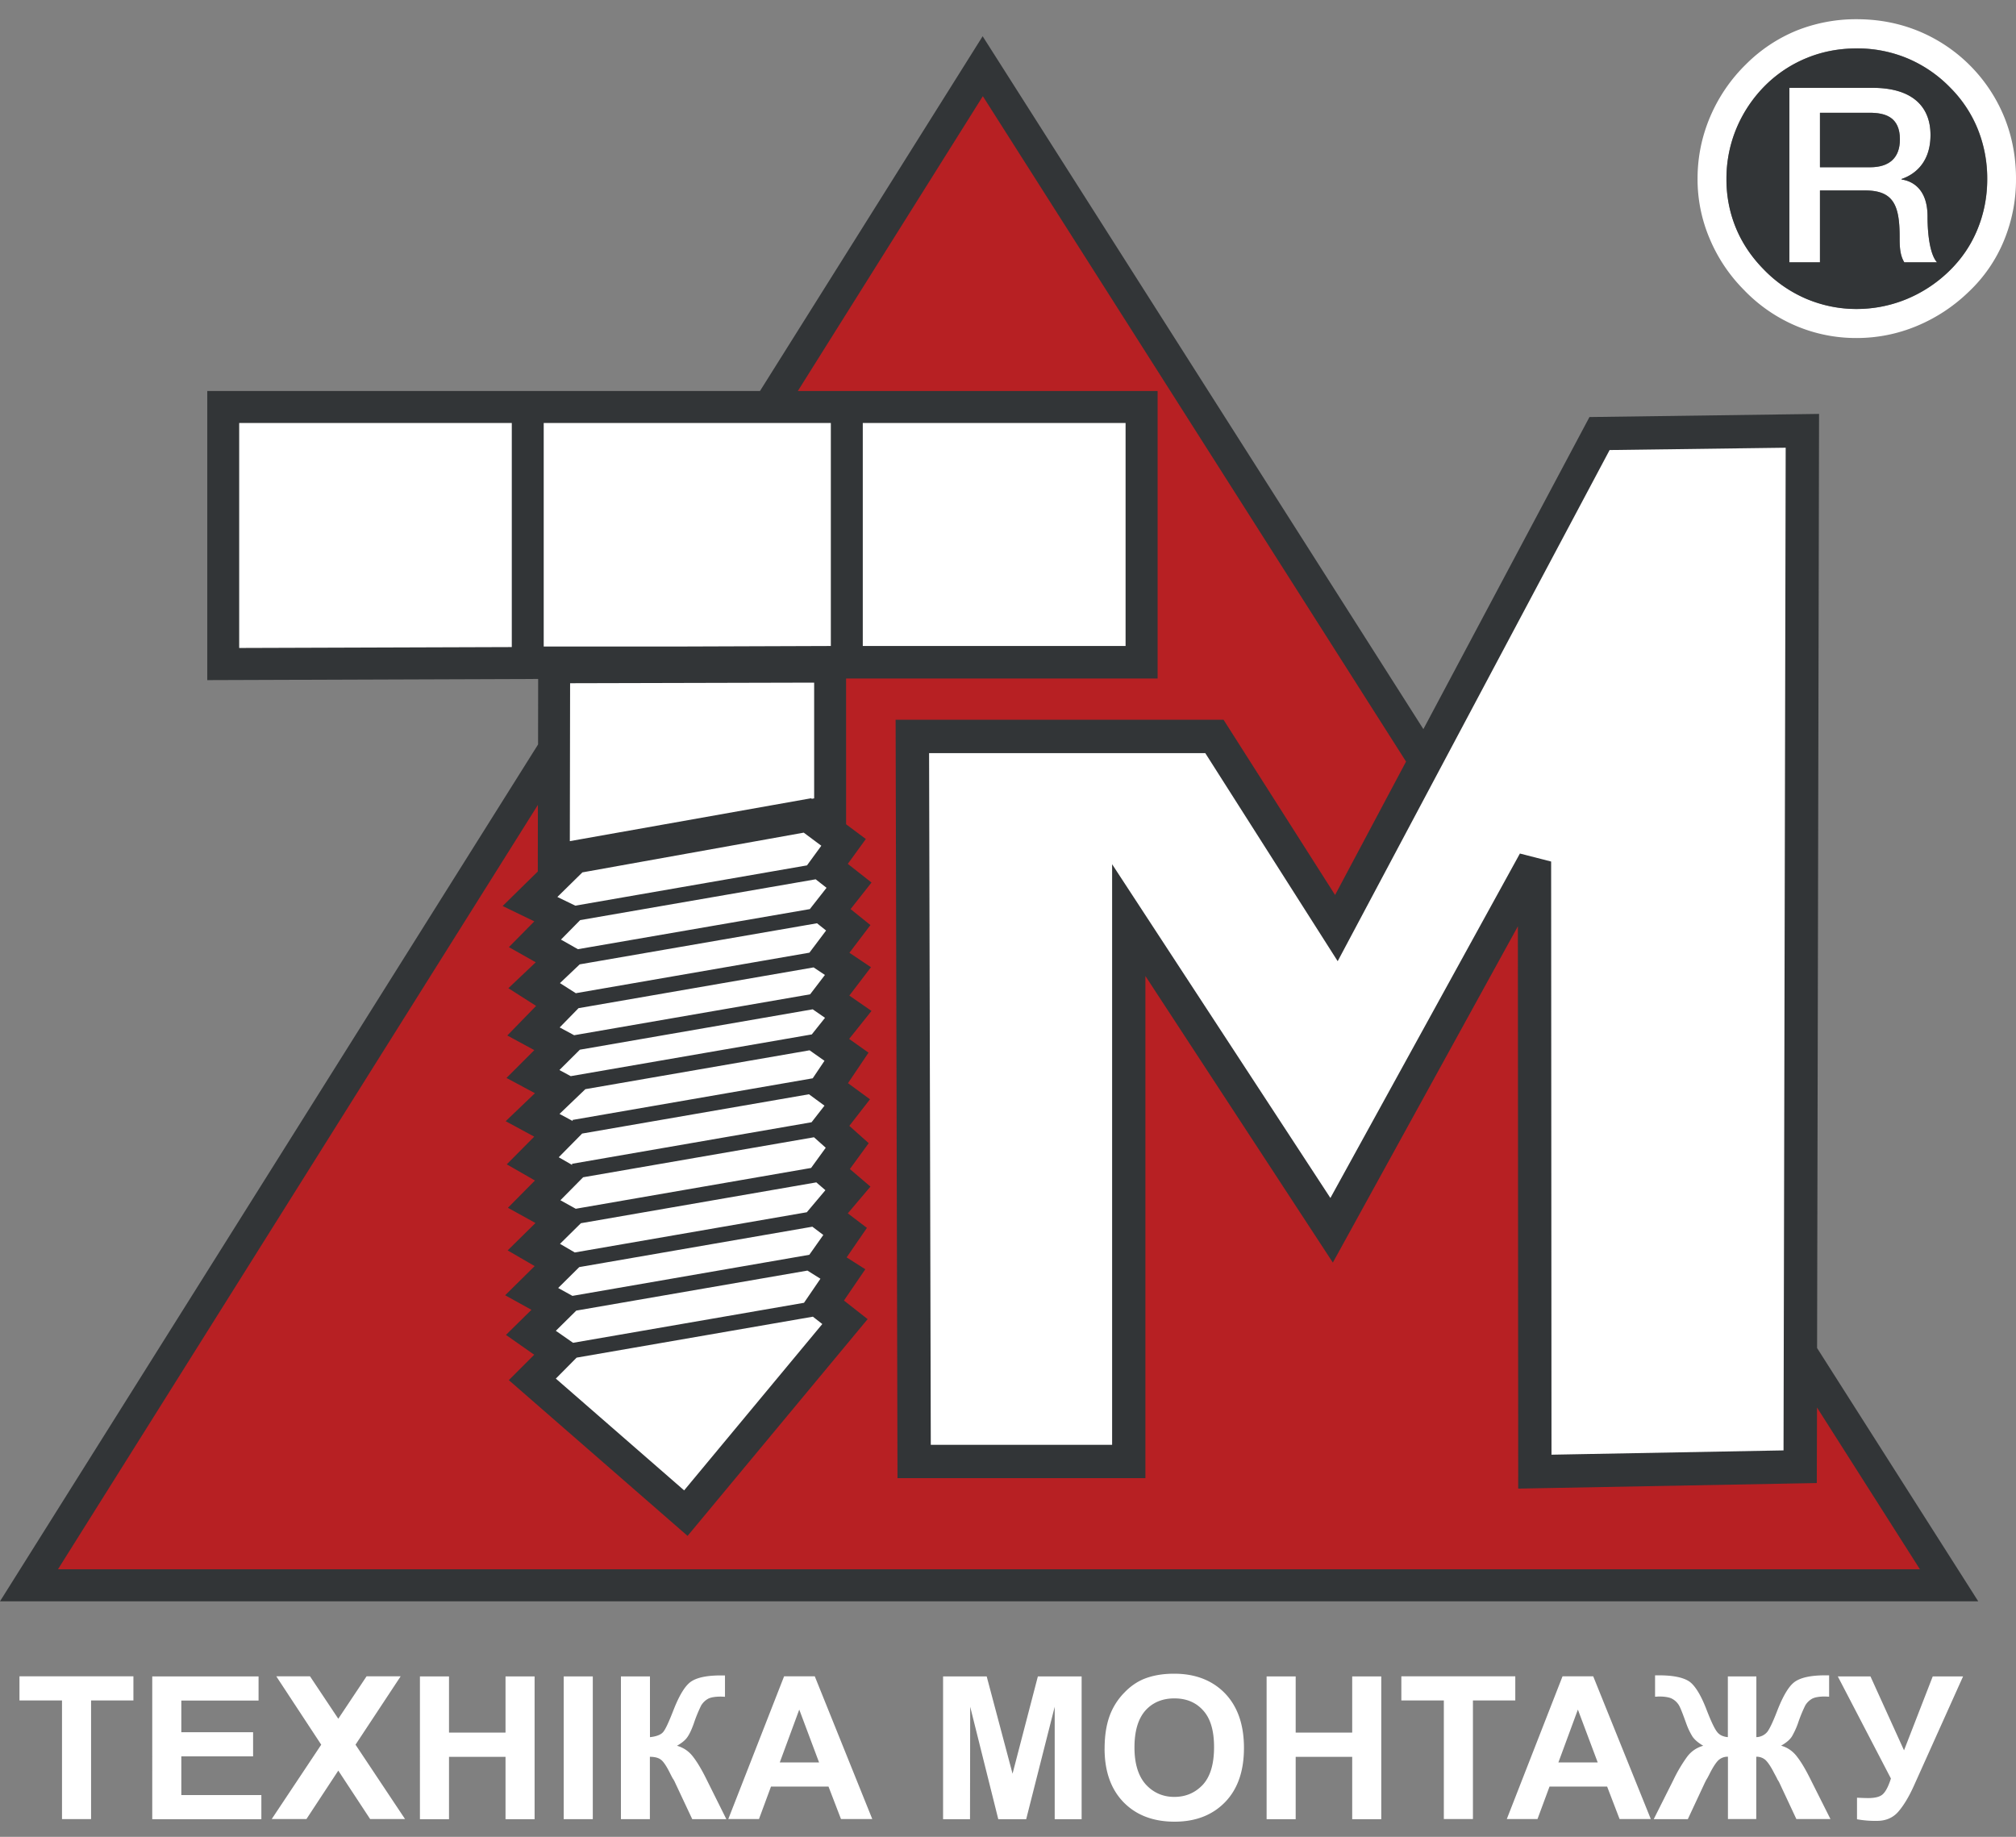 <svg width="90" height="82" fill="none" xmlns="http://www.w3.org/2000/svg"><rect width="100%" height="100%" fill="#808080" stroke="none"/><path fill-rule="evenodd" clip-rule="evenodd" d="M87.012 70.77L43.872 2.955 1.295 70.769h85.718z" fill="#B72023"/><path fill-rule="evenodd" clip-rule="evenodd" d="M2.768 81.208v-5.296H.869v-1.077h5.087v1.077h-1.89v5.296H2.768zm4.029-.001V74.84h4.746v1.077H8.095v1.414h3.204v1.078H8.095v1.726h3.573v1.078H6.797v-.005zm5.333 0l2.21-3.32-2.006-3.052h1.506l1.262 1.894 1.262-1.894h1.522l-2.015 3.052 2.211 3.32h-1.558l-1.422-2.163-1.422 2.163h-1.55zm6.617 0V74.84h1.298v2.507h2.523V74.84h1.298v6.373h-1.298v-2.784h-2.523v2.784h-1.298v-.005z" fill="#fff"/><path d="M26.464 74.839h-1.298v6.373h1.298v-6.373z" fill="#fff"/><path fill-rule="evenodd" clip-rule="evenodd" d="M27.719 74.839h1.297v2.712c.285-.029.485-.109.581-.22.108-.117.26-.454.473-.998.268-.685.537-1.114.81-1.282.268-.168.696-.256 1.297-.256h.188v.953l-.18-.008c-.269 0-.465.036-.58.1a.841.841 0 00-.305.3 6.546 6.546 0 00-.333.818c-.08.22-.16.408-.26.56-.088.145-.253.285-.485.417.285.08.529.24.717.489.188.24.393.584.617 1.041l.87 1.746h-1.523l-.769-1.638c-.008-.028-.036-.072-.072-.14-.02-.016-.072-.116-.16-.292-.16-.32-.297-.517-.405-.59-.108-.08-.268-.123-.485-.123v2.784H27.72v-6.373zm11.222 6.368h-1.397l-.557-1.45h-2.568l-.536 1.45h-1.37l2.491-6.372h1.37l2.567 6.372zm-2.375-2.527l-.885-2.36-.87 2.36h1.755zm5.536 2.527V74.84h1.947l1.154 4.342 1.13-4.342h1.954v6.373h-1.202v-5.02l-1.273 5.02h-1.246l-1.254-5.02-.008 5.02h-1.202v-.005zm7.211-3.148c0-.649.1-1.194.296-1.638.144-.32.34-.613.6-.874.25-.26.53-.452.822-.58.404-.168.861-.249 1.386-.249.941 0 1.702.293 2.267.874.565.588.85 1.398.85 2.439 0 1.033-.277 1.834-.842 2.42-.565.58-1.314.873-2.255.873-.957 0-1.719-.293-2.283-.874-.557-.576-.842-1.37-.842-2.391zm1.333-.048c0 .729.173 1.274.501 1.646.34.373.77.561 1.278.561.52 0 .941-.188 1.282-.553.332-.372.492-.925.492-1.674 0-.73-.16-1.274-.484-1.63-.325-.365-.754-.541-1.29-.541-.529 0-.965.18-1.29.54-.328.373-.489.922-.489 1.65zm5.899 3.196V74.84h1.298v2.507h2.523V74.84h1.298v6.373h-1.298v-2.784h-2.523v2.784h-1.298v-.005zm7.912 0v-5.295H62.56v-1.078h5.087v1.078h-1.891v5.295h-1.298zm9.24 0h-1.394l-.556-1.45h-2.572l-.537 1.45h-1.37l2.488-6.372h1.37l2.571 6.372zm-2.37-2.527l-.886-2.36-.87 2.36h1.755zm7.082-3.841v2.711a.658.658 0 00.492-.24c.108-.144.26-.465.457-.981.26-.657.52-1.086.785-1.262.268-.18.709-.276 1.326-.276h.188v.953l-.188-.008c-.26 0-.457.036-.573.1a.84.84 0 00-.305.3 6.55 6.55 0 00-.332.818 3.53 3.53 0 01-.26.56c-.088.145-.253.285-.485.417.284.08.52.24.709.489.188.24.392.584.617 1.041l.877 1.746h-1.522l-.77-1.646c-.007-.016-.035-.06-.08-.132-.015-.044-.071-.144-.151-.292-.16-.313-.297-.501-.405-.59a.606.606 0 00-.385-.123v2.783H77.14v-2.783a.591.591 0 00-.385.124c-.108.08-.244.276-.404.58-.088.18-.144.277-.16.301-.029.044-.045.088-.073.136l-.769 1.647h-1.522l.877-1.747a6.59 6.59 0 01.61-1.033 1.32 1.32 0 01.724-.497c-.232-.136-.392-.276-.485-.417a3.067 3.067 0 01-.268-.56c-.144-.4-.248-.677-.32-.81a.793.793 0 00-.305-.304c-.116-.068-.32-.108-.6-.108-.037 0-.089.008-.173.008v-.953h.189c.624 0 1.073.096 1.341.276.26.184.521.613.77 1.262.2.517.352.837.464.981.108.144.268.22.485.24v-2.71h1.273zm3.636 0h1.458l1.498 3.3 1.282-3.3h1.354l-2.175 4.838c-.233.525-.477.926-.717 1.202-.24.276-.565.409-.95.409a4.55 4.55 0 01-.893-.072v-.962c.188.008.349.016.5.016.297 0 .513-.052.638-.16.136-.116.26-.349.376-.713l-2.371-4.558zm-41.233-9.597h9.582v-24.17L59.45 54.92l9.057-16.458.016 27.237 11.844-.22.1-46.244-9.052.12-11.749 22.079-5.447-8.556H40.736l.076 32.365z" fill="#fff"/><path fill-rule="evenodd" clip-rule="evenodd" d="M37.055 29.553h13.907V18.169H9.966v11.476l14.764-.048-.008 8.856.937-.168-1.998 1.958 1.398.677-1.178 1.194 1.226.693L23.849 44l1.21.769-1.242 1.273 1.218.661-1.238 1.242 1.286.693-1.306 1.25 1.25.672-1.242 1.258 1.258.725-1.194 1.206 1.242.689-1.254 1.238 1.202.7-1.298 1.286 1.173.645-1.21 1.194 1.258.881-1.193 1.194 6.853 5.972 7.106-8.552-1.01-.785.914-1.338-.85-.532.125-.173.821-1.193-.913-.693 1.037-1.226-.881-.757.85-1.162-.882-.785.881-1.133-.941-.693.91-1.35-.91-.645.99-1.242-.978-.677.961-1.257-.961-.645.977-1.29-.897-.721.93-1.182-1.038-.817.793-1.093-1.598-1.194.997-.176v-6.685z" fill="#fff"/><path d="M0 71.486h88.314L81.12 60.18l.088-41.702-10.25.14-7.414 13.932L43.868 1.618l-9.941 15.838H9.253v12.906l14.772-.052-.004 2.924L0 71.486zm22.848-42.599l-12.17.04V18.883h12.17v10.005zm49.01-8.796l7.86-.104-.096 44.762-10.359.192-.016-26.48-1.394-.357-8.46 15.377-9.745-14.9V64.5h-8.095l-.076-30.879h12.33l5.911 9.289 12.14-22.82zM43.877 4.294L62.77 33.999l-3.168 5.956-4.979-7.823h-14.64l.084 33.855h11.067V43.572l8.368 12.793 8.26-15.012.015 25.102 13.33-.248.009-3.373 4.594 7.222H2.588l21.425-34.123-.004 2.972-1.57 1.542 1.414.685-1.134 1.15 1.198.677-1.222 1.157 1.238.79-1.286 1.321 1.206.653-1.242 1.242 1.27.681-1.306 1.25 1.274.689-1.226 1.237 1.258.721-1.206 1.218 1.23.68-1.242 1.223 1.206.7-1.318 1.302 1.174.65-1.138 1.12 1.262.886-1.134 1.134 7.98 6.953 8.038-9.677-1.057-.83.953-1.397-.833-.529.905-1.318-.853-.649 1.01-1.193-.918-.785.841-1.154-.865-.773.922-1.186-.982-.72.917-1.362-.865-.613.998-1.25-.99-.685.966-1.266-.962-.645.938-1.237-.886-.713.934-1.186-1.058-.833.805-1.11-.881-.657V30.29h13.907V17.456H35.617l8.26-13.162zM26 38.945l9.881-1.774.785.585-.64.877-10.343 1.798-.8-.388L26 38.945zm-.561-1.394l.012-7.05 10.895-.027v5.167l-.104.02-.032-.024-10.771 1.914zm.449 9.31l10.394-1.803.549.38-.59.741-10.762 1.863-.505-.273.914-.909zm-.902-.994l.846-.865v.004l10.49-1.819.505.337-.661.865-10.535 1.826-.645-.348zm.581 4.178l-.589-.317 1.154-1.105 10.01-1.735.665.469-.525.781-10.723 1.859.008.048zm.42.56l10.127-1.754.693.509-.577.74-10.695 1.855.008.052-.6-.344 1.045-1.058zm10.03 3.513L25.66 55.913l-.66-.385.933-.921 10.51-1.823.405.349-.83.985zm.738 1.014l-.625.885-10.575 1.834-.637-.352.942-.933 10.406-1.803.489.369zm-.545-2.992l-10.507 1.822-.685-.38 1.014-1.026 10.306-1.786.525.468-.653.901zm-.076-9.61l-10.419 1.807v.008l-.717-.457.882-.837 10.594-1.834.405.324-.745.99zm.02-1.946l-10.355 1.79-.756-.428.857-.87 10.514-1.822.485.38-.745.95zM25.727 58.508l10.319-1.786.58.364-.733 1.074-10.31 1.786-.769-.536.913-.902zm.016 2.1L36.29 58.78l.42.328-6.168 7.426-5.728-4.99.93-.938zM38.517 28.84v-9.958h11.732v9.957H38.517zm-14.244-9.958h12.818v9.957l-6.918.024h-5.9v-9.981z" fill="#323537"/><path fill-rule="evenodd" clip-rule="evenodd" d="M79.886 3.921h3.721c1.702 0 2.576.785 2.576 2.103 0 1.494-1.038 1.875-1.29 1.963v.024c.468.064 1.157.412 1.157 1.646 0 .905.133 1.734.425 2.05h-1.462c-.208-.336-.208-.764-.208-1.145 0-1.43-.293-2.063-1.55-2.063h-2.007v3.209h-1.366V3.92h.004zM82.89 2.16c-.79 0-1.526.14-2.215.42a5.702 5.702 0 00-1.847 1.214 5.946 5.946 0 00-1.305 1.93 5.806 5.806 0 00-.449 2.264c0 .765.14 1.494.42 2.175a5.74 5.74 0 001.242 1.858 5.816 5.816 0 001.899 1.314 5.73 5.73 0 002.243.457c.769 0 1.51-.145 2.219-.433A6.006 6.006 0 0087 12.116c.56-.54.985-1.161 1.277-1.87a5.84 5.84 0 00.441-2.26 5.9 5.9 0 00-.42-2.218 5.543 5.543 0 00-1.222-1.847 5.762 5.762 0 00-1.915-1.314 5.773 5.773 0 00-2.271-.448zm0-1.302c.99 0 1.919.18 2.796.545a7.03 7.03 0 013.805 3.861c.34.85.509 1.758.509 2.712a7.12 7.12 0 01-.541 2.772 6.58 6.58 0 01-1.566 2.275 7.411 7.411 0 01-2.331 1.534 6.947 6.947 0 01-2.676.533 6.867 6.867 0 01-2.732-.553 7.021 7.021 0 01-2.315-1.61 7.162 7.162 0 01-1.526-2.3 6.754 6.754 0 01-.529-2.651c0-.958.188-1.879.561-2.76a7.237 7.237 0 011.61-2.355 6.874 6.874 0 012.255-1.498 7.148 7.148 0 012.68-.505zm-1.638 6.609h2.235c.861 0 1.33-.425 1.33-1.242 0-.993-.645-1.19-1.354-1.19h-2.215v2.432h.004z" fill="#fff"/><path fill-rule="evenodd" clip-rule="evenodd" d="M86.183 6.028c0 1.494-1.038 1.875-1.29 1.963v.024c.469.064 1.158.412 1.158 1.646 0 .905.132 1.734.424 2.05h-1.462c-.208-.336-.208-.764-.208-1.145 0-1.43-.293-2.063-1.55-2.063h-2.007v3.209h-1.366v-7.79h3.721c1.707 0 2.58.784 2.58 2.106zm-8.692 4.138c.28.685.697 1.301 1.242 1.858a5.815 5.815 0 001.898 1.314c.713.3 1.462.457 2.243.457.77 0 1.51-.145 2.22-.433a6.01 6.01 0 001.902-1.242c.56-.54.985-1.157 1.278-1.87.292-.705.44-1.458.44-2.26a5.9 5.9 0 00-.42-2.218 5.6 5.6 0 00-1.222-1.85 5.823 5.823 0 00-1.915-1.315 5.808 5.808 0 00-2.267-.444c-.789 0-1.526.14-2.215.42a5.631 5.631 0 00-1.846 1.21 5.946 5.946 0 00-1.306 1.93 5.806 5.806 0 00-.449 2.264 5.628 5.628 0 00.417 2.179z" fill="#323537"/><path fill-rule="evenodd" clip-rule="evenodd" d="M83.487 7.466c.861 0 1.33-.424 1.33-1.242 0-.993-.645-1.19-1.354-1.19h-2.215v2.432h2.24z" fill="#323537"/></svg>